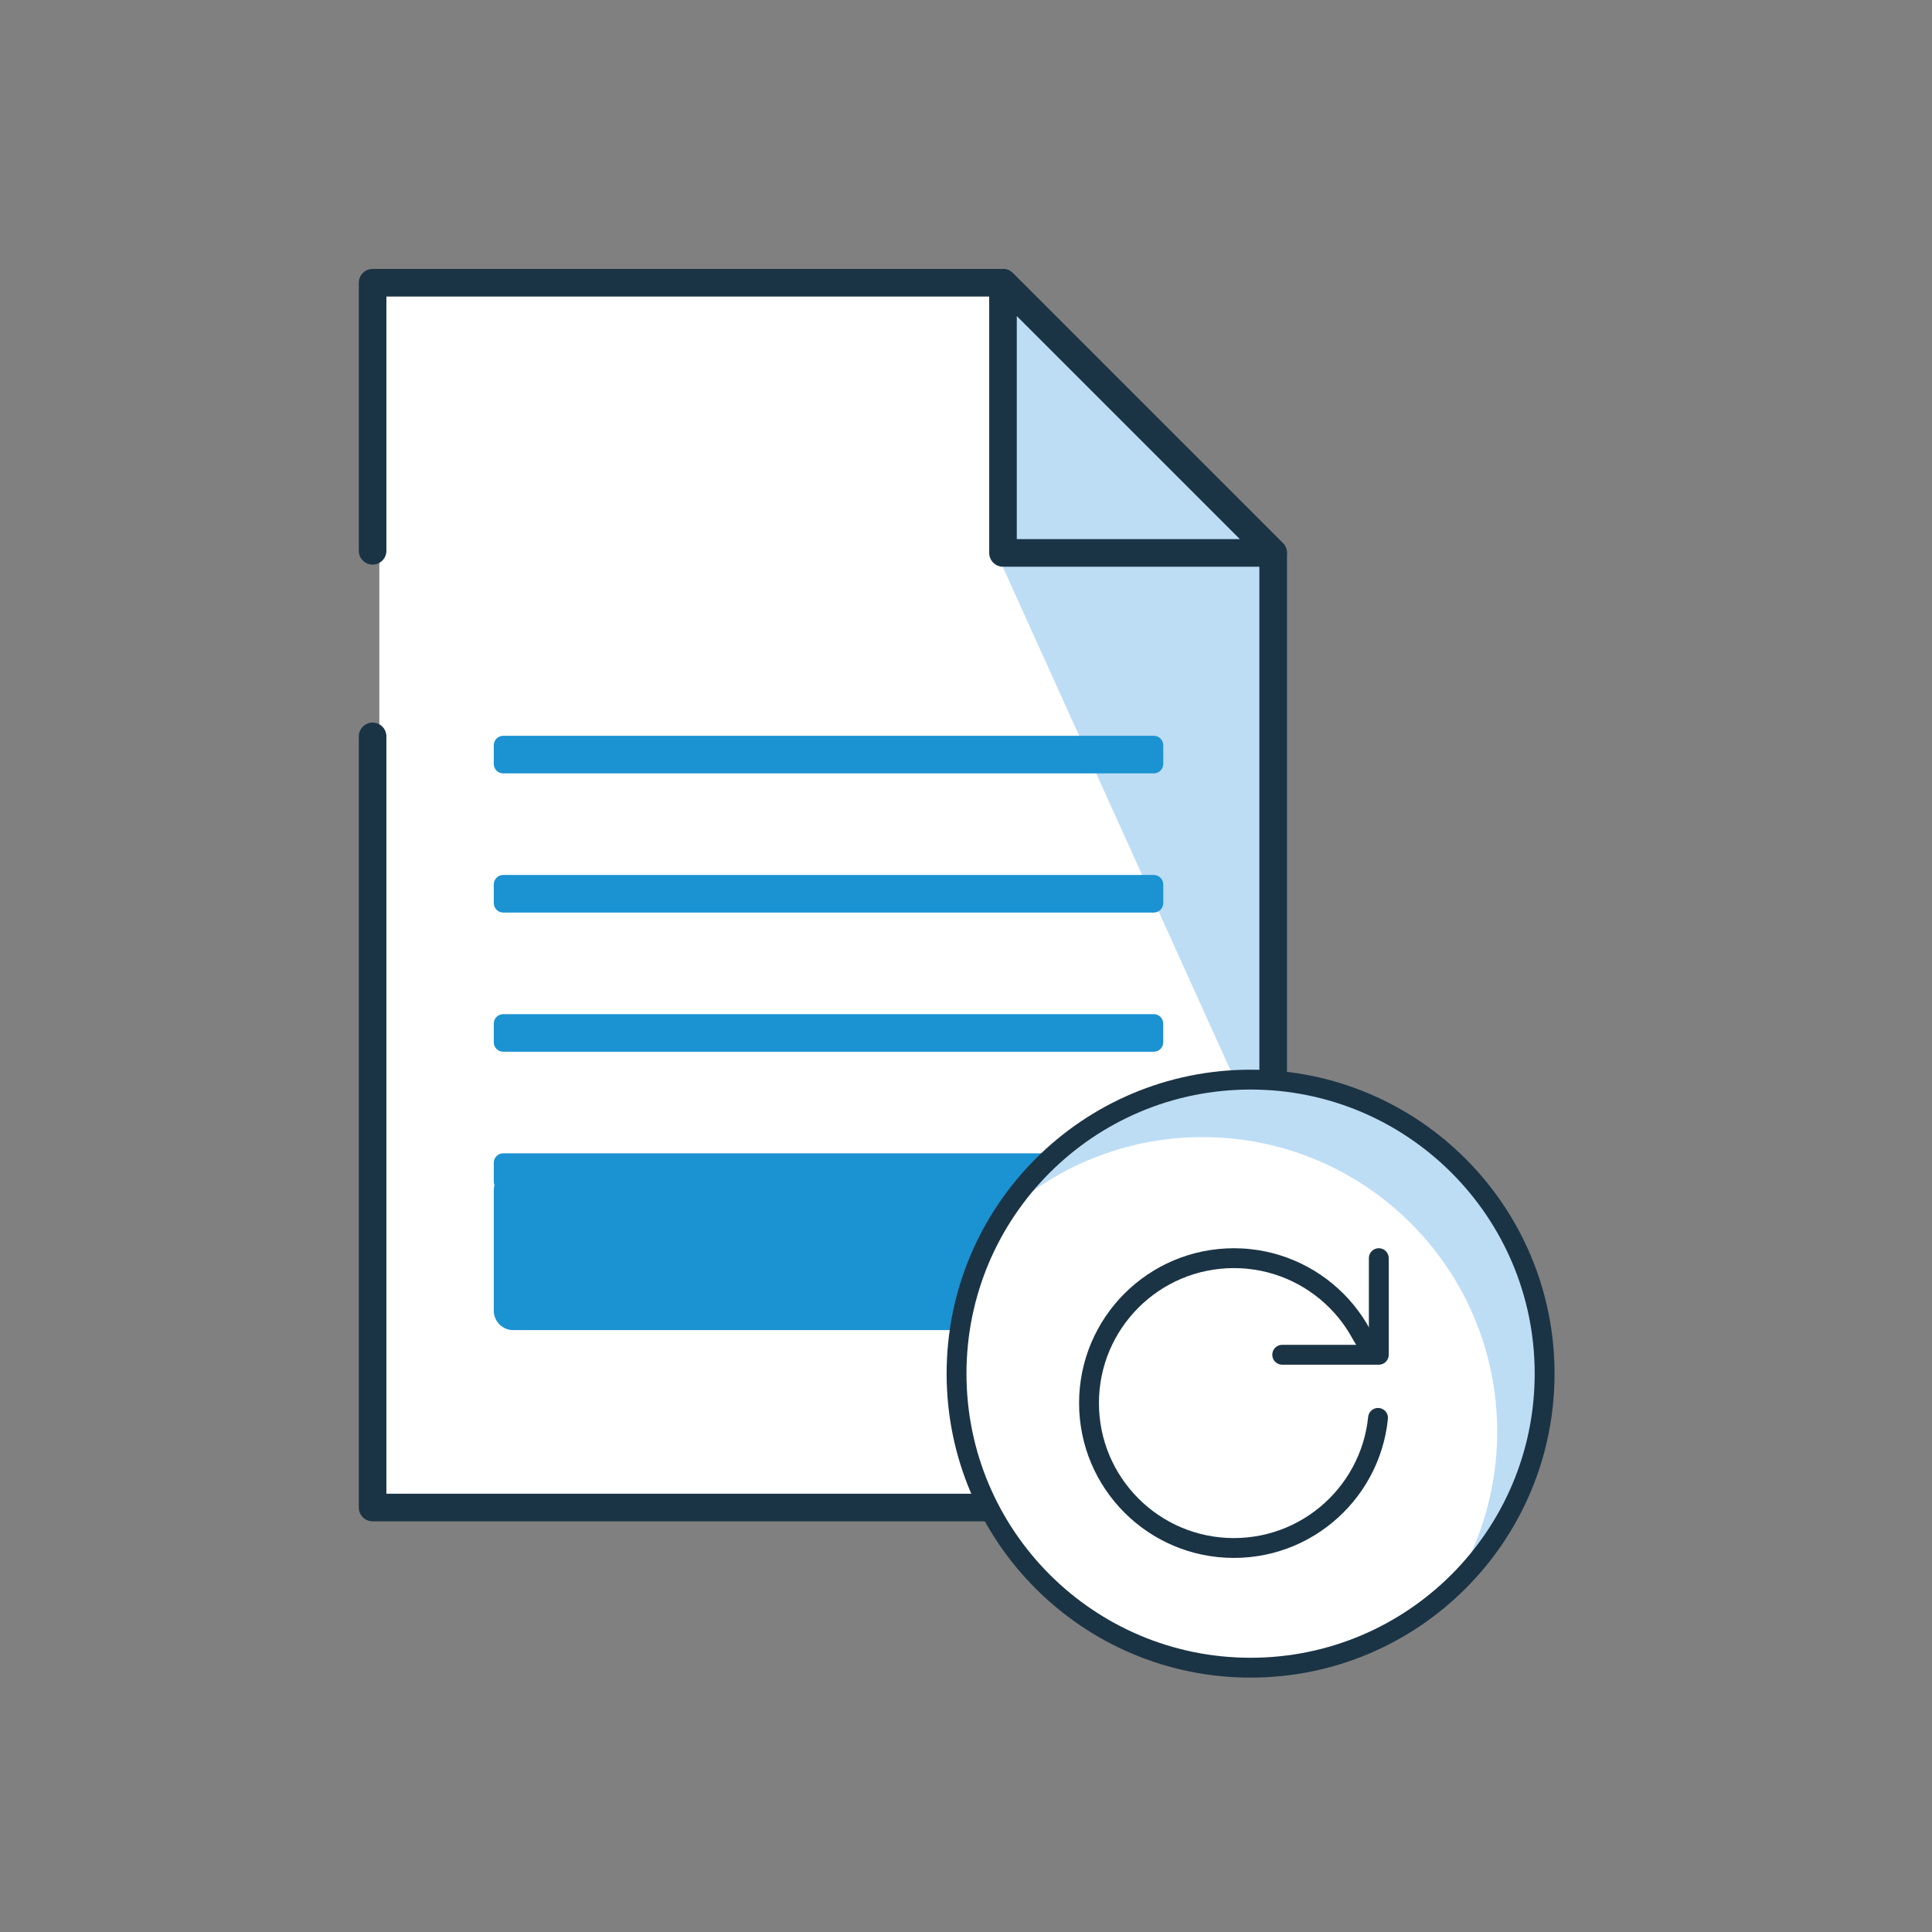 <svg width="140" height="140" viewBox="0 0 140 140" fill="none" xmlns="http://www.w3.org/2000/svg">
<rect x="0" y="0" width="140" height="140" fill="#808080" stroke="none"/>
<path d="M92.749 40.393V109.731H27.489V20H72.355L92.749 40.393Z" fill="white"/>
<path d="M72.355 40.393L92.749 85.477V40.393H72.355Z" fill="#BDDDF5"/>
<path d="M27 39.914V20.489H72.681L92.259 40.067V109.242H27V53.361" stroke="#1B3445" stroke-width="2" stroke-linecap="round" stroke-linejoin="round"/>
<path d="M92.749 40.393H72.355V20L92.749 40.393Z" fill="#BDDDF5"/>
<path d="M92.259 40.067H72.681V20.489L92.259 40.067Z" stroke="#1B3445" stroke-width="2" stroke-linecap="round" stroke-linejoin="round"/>
<path d="M82.885 84.851H37.188C36.411 84.851 35.781 85.481 35.781 86.258V94.976C35.781 95.753 36.411 96.383 37.188 96.383H82.885C83.662 96.383 84.292 95.753 84.292 94.976V86.258C84.292 85.481 83.662 84.851 82.885 84.851Z" fill="#1B92D1"/>
<path d="M83.608 83.574H36.465C36.087 83.574 35.781 83.88 35.781 84.258V85.613C35.781 85.99 36.087 86.297 36.465 86.297H83.608C83.986 86.297 84.292 85.99 84.292 85.613V84.258C84.292 83.88 83.986 83.574 83.608 83.574Z" fill="#1B92D1"/>
<path d="M83.608 73.489H36.465C36.087 73.489 35.781 73.795 35.781 74.173V75.528C35.781 75.906 36.087 76.212 36.465 76.212H83.608C83.986 76.212 84.292 75.906 84.292 75.528V74.173C84.292 73.795 83.986 73.489 83.608 73.489Z" fill="#1B92D1"/>
<path d="M83.608 63.404H36.465C36.087 63.404 35.781 63.71 35.781 64.088V65.443C35.781 65.821 36.087 66.127 36.465 66.127H83.608C83.986 66.127 84.292 65.821 84.292 65.443V64.088C84.292 63.71 83.986 63.404 83.608 63.404Z" fill="#1B92D1"/>
<path d="M83.608 53.319H36.465C36.087 53.319 35.781 53.625 35.781 54.003V55.358C35.781 55.736 36.087 56.042 36.465 56.042H83.608C83.986 56.042 84.292 55.736 84.292 55.358V54.003C84.292 53.625 83.986 53.319 83.608 53.319Z" fill="#1B92D1"/>
<path d="M90.622 120.847C102.389 120.847 111.929 111.307 111.929 99.54C111.929 87.772 102.389 78.233 90.622 78.233C78.854 78.233 69.315 87.772 69.315 99.54C69.315 111.307 78.854 120.847 90.622 120.847Z" fill="white"/>
<path d="M90.712 77.999C82.984 77.999 76.216 82.106 72.47 88.257C76.296 84.629 81.46 82.4 87.149 82.4C98.936 82.4 108.491 91.954 108.491 103.742C108.491 107.801 107.358 111.595 105.391 114.825C109.492 110.936 112.054 105.44 112.054 99.341C112.054 87.555 102.499 77.999 90.712 77.999V77.999Z" fill="#BDDDF5"/>
<path d="M90.622 120.847C102.389 120.847 111.929 111.307 111.929 99.54C111.929 87.772 102.389 78.233 90.622 78.233C78.854 78.233 69.315 87.772 69.315 99.54C69.315 111.307 78.854 120.847 90.622 120.847Z" stroke="#1B3445" stroke-width="1.439" stroke-linecap="round" stroke-linejoin="round"/>
<path d="M92.914 98.171H99.913V91.171" stroke="#1B3445" stroke-width="1.439" stroke-linecap="round" stroke-linejoin="round"/>
<path d="M99.858 102.746C99.84 102.922 99.818 103.098 99.791 103.271C99.764 103.445 99.734 103.617 99.699 103.788C99.664 103.959 99.625 104.128 99.582 104.296C99.539 104.464 99.492 104.63 99.44 104.794C99.389 104.958 99.334 105.121 99.275 105.282C99.216 105.443 99.154 105.602 99.087 105.759C99.02 105.916 98.951 106.071 98.877 106.224C98.803 106.377 98.726 106.527 98.645 106.676C98.565 106.825 98.48 106.972 98.392 107.116C98.305 107.26 98.213 107.403 98.119 107.542C98.025 107.682 97.927 107.819 97.826 107.954C97.725 108.089 97.621 108.221 97.515 108.351C97.408 108.481 97.298 108.608 97.185 108.732C97.072 108.856 96.956 108.978 96.837 109.097C96.718 109.216 96.597 109.332 96.472 109.445C96.348 109.558 96.221 109.668 96.091 109.775C95.961 109.882 95.829 109.986 95.694 110.087C95.559 110.188 95.422 110.285 95.282 110.38C95.142 110.474 95.001 110.565 94.856 110.653C94.712 110.741 94.565 110.825 94.416 110.906C94.267 110.987 94.116 111.064 93.963 111.138C93.81 111.212 93.655 111.282 93.498 111.348C93.341 111.415 93.182 111.477 93.021 111.536C92.86 111.595 92.698 111.65 92.533 111.701C92.368 111.752 92.203 111.799 92.035 111.843C91.867 111.886 91.698 111.925 91.527 111.96C91.356 111.995 91.184 112.026 91.01 112.052C90.836 112.079 90.661 112.101 90.485 112.119C90.309 112.137 90.131 112.151 89.952 112.16C89.773 112.169 89.593 112.174 89.412 112.174C89.231 112.174 89.051 112.169 88.872 112.16C88.693 112.151 88.515 112.138 88.339 112.119C88.163 112.101 87.987 112.079 87.814 112.052C87.641 112.025 87.468 111.995 87.297 111.96C87.126 111.925 86.956 111.886 86.789 111.843C86.621 111.8 86.455 111.753 86.291 111.701C86.127 111.65 85.964 111.595 85.803 111.536C85.642 111.477 85.483 111.415 85.326 111.348C85.169 111.282 85.014 111.212 84.861 111.138C84.708 111.064 84.557 110.987 84.408 110.906C84.259 110.825 84.113 110.741 83.968 110.653C83.824 110.565 83.682 110.474 83.542 110.38C83.402 110.285 83.265 110.188 83.13 110.087C82.995 109.986 82.863 109.882 82.733 109.775C82.603 109.668 82.476 109.558 82.352 109.445C82.228 109.332 82.106 109.216 81.988 109.097C81.869 108.978 81.753 108.857 81.64 108.732C81.527 108.607 81.417 108.481 81.31 108.351C81.203 108.222 81.099 108.089 80.999 107.954C80.898 107.819 80.801 107.682 80.706 107.542C80.612 107.403 80.521 107.26 80.433 107.116C80.346 106.972 80.261 106.825 80.18 106.676C80.099 106.527 80.022 106.376 79.948 106.224C79.874 106.071 79.804 105.916 79.738 105.759C79.672 105.602 79.609 105.443 79.55 105.282C79.491 105.121 79.436 104.959 79.385 104.794C79.334 104.63 79.287 104.464 79.244 104.296C79.201 104.128 79.162 103.959 79.127 103.788C79.092 103.617 79.061 103.445 79.035 103.271C79.008 103.098 78.986 102.922 78.968 102.746C78.95 102.57 78.937 102.392 78.927 102.213C78.918 102.034 78.914 101.854 78.914 101.673C78.914 101.492 78.918 101.311 78.927 101.133C78.936 100.954 78.95 100.776 78.968 100.599C78.986 100.423 79.008 100.247 79.035 100.074C79.062 99.9 79.092 99.728 79.127 99.556C79.162 99.385 79.201 99.216 79.244 99.049C79.287 98.88 79.334 98.715 79.385 98.55C79.436 98.386 79.491 98.224 79.55 98.062C79.609 97.901 79.671 97.743 79.738 97.585C79.804 97.428 79.874 97.273 79.948 97.121C80.021 96.968 80.099 96.817 80.18 96.668C80.261 96.519 80.345 96.373 80.433 96.228C80.521 96.085 80.612 95.942 80.706 95.802C80.8 95.662 80.898 95.525 80.999 95.391C81.1 95.255 81.204 95.124 81.31 94.993C81.417 94.864 81.527 94.737 81.64 94.612C81.753 94.487 81.869 94.367 81.988 94.248C82.107 94.129 82.228 94.013 82.352 93.9C82.476 93.787 82.604 93.677 82.733 93.57C82.862 93.463 82.995 93.359 83.13 93.258C83.265 93.159 83.402 93.061 83.542 92.966C83.682 92.871 83.824 92.781 83.968 92.692C84.113 92.605 84.259 92.52 84.408 92.439C84.557 92.359 84.708 92.281 84.861 92.207C85.014 92.133 85.169 92.064 85.326 91.998C85.483 91.93 85.642 91.868 85.803 91.809C85.964 91.751 86.126 91.695 86.291 91.644C86.455 91.594 86.621 91.546 86.789 91.502C86.957 91.46 87.126 91.421 87.297 91.385C87.468 91.35 87.64 91.32 87.814 91.293C87.988 91.266 88.163 91.245 88.339 91.227C88.515 91.209 88.693 91.195 88.872 91.186C89.051 91.177 89.231 91.171 89.412 91.171C89.593 91.171 89.774 91.177 89.952 91.186C90.13 91.195 90.309 91.207 90.485 91.227C90.661 91.245 90.837 91.266 91.01 91.293C91.184 91.32 91.356 91.35 91.527 91.385C91.698 91.421 91.867 91.46 92.035 91.502C92.203 91.546 92.369 91.593 92.533 91.644C92.698 91.695 92.86 91.751 93.021 91.809C93.182 91.868 93.341 91.93 93.498 91.998C93.655 92.064 93.81 92.133 93.963 92.207C94.116 92.281 94.267 92.359 94.416 92.439C94.565 92.519 94.711 92.605 94.856 92.692C95.001 92.781 95.142 92.871 95.282 92.966C95.422 93.059 95.559 93.157 95.694 93.258C95.829 93.359 95.961 93.463 96.091 93.57C96.22 93.677 96.348 93.787 96.472 93.9C96.596 94.013 96.718 94.129 96.837 94.248C96.956 94.367 97.071 94.487 97.185 94.612C97.298 94.737 97.408 94.864 97.515 94.993C97.622 95.123 97.726 95.255 97.826 95.391C97.927 95.525 98.024 95.662 98.119 95.802C98.213 95.942 98.304 96.085 98.392 96.228C98.48 96.373 98.564 96.519 98.645 96.668C98.726 96.817 99.255 97.692 99.329 97.846" stroke="#1B3445" stroke-width="1.439" stroke-linecap="round" stroke-linejoin="round"/>
</svg>
